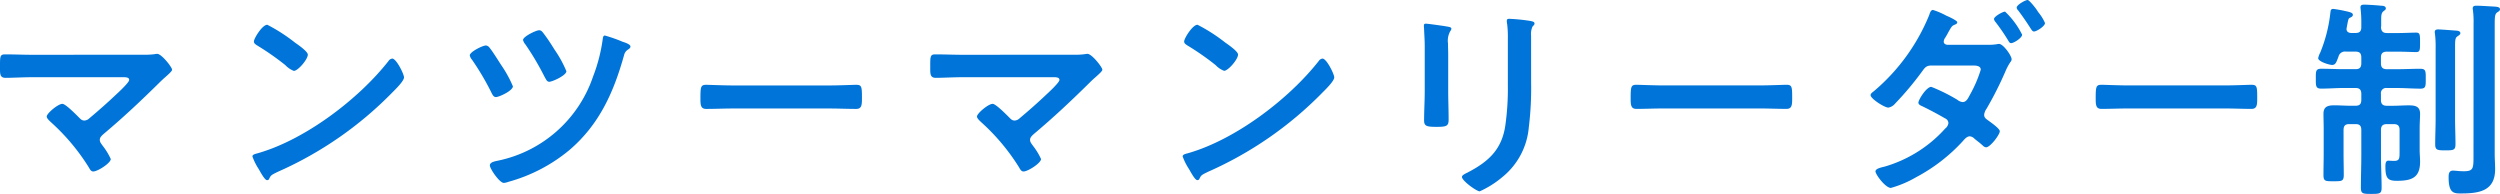<svg xmlns="http://www.w3.org/2000/svg" width="283.8" height="22.008" viewBox="0 0 283.8 22.008">
  <path id="Path_17090" data-name="Path 17090" d="M-137.784-14.3c-1.032,0-2.064-.048-3.12-.048-.6,0-.576.264-.576,1.512,0,.672-.024,1.152.624,1.152.816,0,2.016-.072,3.072-.072h10.08c.456,0,.888-.024.888.312,0,.288-1.248,1.44-1.512,1.68-.96.912-1.968,1.8-3,2.664a.862.862,0,0,1-.576.264c-.288,0-.432-.168-.624-.36-.312-.312-1.512-1.536-1.872-1.536-.48,0-1.776,1.08-1.776,1.44,0,.216.312.48.456.624a23.748,23.748,0,0,1,4.344,5.184c.1.192.24.432.48.432.5,0,1.992-.96,1.992-1.416a7.457,7.457,0,0,0-.888-1.464c-.144-.216-.36-.432-.36-.7,0-.312.24-.5.456-.7,2.208-1.848,4.32-3.84,6.36-5.856.216-.216.432-.408.648-.6.408-.36.744-.672.744-.816,0-.288-1.2-1.8-1.68-1.8a.816.816,0,0,0-.24.024,7.974,7.974,0,0,1-1.344.072Zm40.824.432a.589.589,0,0,0-.408.264c-3.408,4.344-9.408,8.88-14.712,10.44-.312.1-.744.144-.744.408a6.726,6.726,0,0,0,.72,1.44c.168.288.672,1.248.936,1.248a.241.241,0,0,0,.24-.144c.192-.408.216-.432,1.008-.816A41.691,41.691,0,0,0-96.888-10.08c.312-.312,1.272-1.248,1.272-1.656C-95.616-12.1-96.48-13.872-96.96-13.872Zm-14.184-3.84c-.552,0-1.512,1.536-1.512,1.9,0,.216.192.336.384.456a29.934,29.934,0,0,1,3.192,2.232,2.566,2.566,0,0,0,.96.648c.456,0,1.584-1.3,1.584-1.848,0-.36-1.152-1.152-1.464-1.368A19.058,19.058,0,0,0-111.144-17.712Zm38.328,1.224c-.192,0-.216.216-.24.384a18.642,18.642,0,0,1-1.1,4.272A14.5,14.5,0,0,1-84.864-2.3c-.288.072-1.008.144-1.008.552,0,.384,1.1,1.992,1.584,1.992A1.884,1.884,0,0,0-83.76.12,18.491,18.491,0,0,0-76.824-3.5c3.384-2.9,5.016-6.552,6.192-10.776a1,1,0,0,1,.456-.624c.1-.072.264-.168.264-.336,0-.264-.624-.456-.912-.552A16.569,16.569,0,0,0-72.816-16.488Zm-7.464-.6c-.36,0-1.824.72-1.824,1.1a1.139,1.139,0,0,0,.264.5,31,31,0,0,1,2.16,3.648c.192.336.288.6.552.6.336,0,1.944-.72,1.944-1.2a13.094,13.094,0,0,0-1.344-2.448c-.384-.624-.792-1.248-1.248-1.848C-79.9-16.9-80.04-17.088-80.28-17.088Zm-6.048,1.728c-.36,0-1.824.72-1.824,1.128a1.139,1.139,0,0,0,.264.5,29.907,29.907,0,0,1,2.184,3.7c.12.24.24.528.528.528.336,0,1.92-.72,1.92-1.224a13.372,13.372,0,0,0-1.32-2.4c-.312-.48-.984-1.56-1.32-1.968A.589.589,0,0,0-86.328-15.36Zm28.008,4.536c-1.008,0-2.664-.072-2.976-.072-.624,0-.672.192-.672,1.536,0,.744.024,1.2.648,1.2,1.008,0,2.016-.048,3-.048h11.04c.984,0,1.992.048,3,.048.624,0,.648-.456.648-1.224,0-1.32-.024-1.512-.672-1.512-.312,0-1.872.072-2.976.072Zm26.136-3.48c-1.032,0-2.064-.048-3.12-.048-.6,0-.576.264-.576,1.512,0,.672-.024,1.152.624,1.152.816,0,2.016-.072,3.072-.072H-22.1c.456,0,.888-.024.888.312,0,.288-1.248,1.44-1.512,1.68-.96.912-1.968,1.8-3,2.664a.862.862,0,0,1-.576.264c-.288,0-.432-.168-.624-.36-.312-.312-1.512-1.536-1.872-1.536-.48,0-1.776,1.08-1.776,1.44,0,.216.312.48.456.624a23.748,23.748,0,0,1,4.344,5.184c.1.192.24.432.48.432.5,0,1.992-.96,1.992-1.416a7.457,7.457,0,0,0-.888-1.464c-.144-.216-.36-.432-.36-.7,0-.312.24-.5.456-.7,2.208-1.848,4.32-3.84,6.36-5.856.216-.216.432-.408.648-.6.408-.36.744-.672.744-.816,0-.288-1.2-1.8-1.68-1.8a.816.816,0,0,0-.24.024,7.974,7.974,0,0,1-1.344.072Zm40.824.432a.589.589,0,0,0-.408.264C4.824-9.264-1.176-4.728-6.48-3.168c-.312.1-.744.144-.744.408A6.726,6.726,0,0,0-6.5-1.32c.168.288.672,1.248.936,1.248a.241.241,0,0,0,.24-.144c.192-.408.216-.432,1.008-.816A41.691,41.691,0,0,0,8.712-10.08c.312-.312,1.272-1.248,1.272-1.656C9.984-12.1,9.12-13.872,8.64-13.872Zm-14.184-3.84c-.552,0-1.512,1.536-1.512,1.9,0,.216.192.336.384.456A29.934,29.934,0,0,1-3.48-13.128a2.566,2.566,0,0,0,.96.648c.456,0,1.584-1.3,1.584-1.848,0-.36-1.152-1.152-1.464-1.368A19.058,19.058,0,0,0-5.544-17.712Zm37.872,1.224A2,2,0,0,1,32.5-17.52c.12-.12.216-.192.216-.336,0-.216-.288-.24-.48-.288a20.971,20.971,0,0,0-2.376-.24c-.192,0-.288.048-.288.24a2.365,2.365,0,0,0,.048.408,12.745,12.745,0,0,1,.072,1.656v5.208A30.017,30.017,0,0,1,29.4-6.24c-.408,2.712-1.92,4.08-4.272,5.3-.192.1-.648.288-.648.5C24.48,0,26.136,1.2,26.5,1.2a11.053,11.053,0,0,0,2.64-1.68,8.142,8.142,0,0,0,2.928-5.568,36.486,36.486,0,0,0,.264-5.112ZM22.92-14.256c0-.552-.024-.984-.024-1.344a2.208,2.208,0,0,1,.264-1.392.533.533,0,0,0,.12-.264c0-.216-.336-.216-.84-.312-.336-.048-1.824-.264-2.064-.264-.168,0-.216.072-.216.24,0,.144.024.288.024.432.024.624.072,1.248.072,1.9V-10.2c0,1.128-.072,2.232-.072,3.36,0,.648.312.72,1.44.72s1.344-.1,1.344-.84c0-1.08-.048-2.184-.048-3.264Zm24.36,3.432c-1.008,0-2.664-.072-2.976-.072-.624,0-.672.192-.672,1.536,0,.744.024,1.2.648,1.2,1.008,0,2.016-.048,3-.048H58.32c.984,0,1.992.048,3,.048.624,0,.648-.456.648-1.224,0-1.32-.024-1.512-.672-1.512-.312,0-1.872.072-2.976.072Zm32.3-4.608c-.192-.024-.408-.12-.408-.36a.853.853,0,0,1,.192-.48c.144-.24.264-.456.336-.6.384-.672.408-.72.768-.864.12-.048.24-.12.24-.264,0-.168-.84-.576-1.248-.744a8.384,8.384,0,0,0-1.512-.648c-.264,0-.36.408-.432.6a22.331,22.331,0,0,1-6.264,8.616c-.144.12-.384.264-.384.456,0,.408,1.584,1.416,2.016,1.416a1.282,1.282,0,0,0,.768-.456,35.539,35.539,0,0,0,3.1-3.7c.312-.432.48-.624,1.056-.624h4.608c.36,0,.96,0,.96.48a14.74,14.74,0,0,1-1.248,2.88c-.192.36-.384.792-.816.792a1.133,1.133,0,0,1-.6-.264,19.779,19.779,0,0,0-2.952-1.464c-.552,0-1.464,1.464-1.464,1.8,0,.216.288.336.456.408.888.432,1.7.864,2.568,1.368a.6.6,0,0,1,.384.552.935.935,0,0,1-.36.6,14.77,14.77,0,0,1-6.864,4.32c-.24.072-1.056.192-1.056.552,0,.336,1.128,1.872,1.752,1.872a12.356,12.356,0,0,0,2.88-1.224,19.637,19.637,0,0,0,5.256-4.056c.216-.24.48-.576.816-.576a.8.8,0,0,1,.528.264c.432.36.48.36.96.792a.6.6,0,0,0,.36.192c.48,0,1.56-1.44,1.56-1.824,0-.312-1.056-1.032-1.344-1.248-.24-.168-.432-.312-.432-.624a1.464,1.464,0,0,1,.264-.672,39.566,39.566,0,0,0,2.16-4.272,6.118,6.118,0,0,1,.552-1.032.536.536,0,0,0,.144-.312c0-.432-.96-1.752-1.416-1.752a.6.6,0,0,0-.216.024,5.947,5.947,0,0,1-1.176.072Zm10.248-3.816c-.12-.24-.936-1.272-1.128-1.272-.264,0-1.248.552-1.248.864a.5.5,0,0,0,.168.312q.756,1.008,1.44,2.088c.1.144.192.312.36.312.288,0,1.248-.6,1.248-.96a4.83,4.83,0,0,0-.72-1.176C89.9-19.152,89.856-19.2,89.832-19.248Zm-3.7.048c-.264,0-1.248.552-1.248.84a.64.64,0,0,0,.168.336,22.35,22.35,0,0,1,1.464,2.136c.072.12.144.264.312.264.312,0,1.248-.6,1.248-.96A9.3,9.3,0,0,0,86.136-19.2Zm13.944,8.376c-1.008,0-2.664-.072-2.976-.072-.624,0-.672.192-.672,1.536,0,.744.024,1.2.648,1.2,1.008,0,2.016-.048,3-.048h11.04c.984,0,1.992.048,3,.048.624,0,.648-.456.648-1.224,0-1.32-.024-1.512-.672-1.512-.312,0-1.872.072-2.976.072Zm39.24,7.992c0,1.416,0,1.752-1.1,1.752-.576,0-.936-.072-1.224-.072-.48,0-.5.408-.5.768,0,1.8.6,1.824,1.392,1.824,2.064,0,3.888-.264,3.888-2.76,0-.552-.048-1.128-.048-1.7v-14.64c0-.96.024-1.248.264-1.44.144-.1.336-.192.336-.36,0-.288-.408-.288-.6-.312-.5-.024-1.632-.1-2.064-.1-.216,0-.432.024-.432.312a.6.6,0,0,0,.024.192,10.47,10.47,0,0,1,.072,1.536Zm-4.3-4.128c0,.936-.048,1.872-.048,2.808,0,.672.24.7,1.152.7.936,0,1.152-.024,1.152-.72,0-.936-.048-1.848-.048-2.784v-8.208c0-.84.024-1.056.264-1.224.12-.1.336-.192.336-.36,0-.216-.216-.264-.384-.288-.312-.024-1.824-.144-2.112-.144-.192,0-.408.024-.408.288a.664.664,0,0,0,.024.216,12.562,12.562,0,0,1,.072,1.656ZM128.808-17.4c0-.048.024-.1.024-.144v-.72c0-.528.024-.792.264-.984.144-.12.264-.168.264-.312,0-.288-.36-.312-.576-.312-.384-.048-1.536-.12-1.872-.12-.216,0-.432.024-.432.312,0,.072.024.168.024.24a12.606,12.606,0,0,1,.072,1.344v.648c0,.48-.192.672-.648.672h-.48c-.288,0-.552-.12-.552-.456,0-.048.024-.12.024-.168.168-.864.168-1.008.36-1.1.144-.072.336-.144.336-.336,0-.24-.312-.312-.984-.456-.144-.048-1.152-.216-1.248-.216-.288,0-.288.216-.312.36a16.7,16.7,0,0,1-1.152,4.584,2.368,2.368,0,0,0-.24.648c0,.384,1.248.768,1.584.768.432,0,.5-.408.72-.936a.754.754,0,0,1,.864-.576h1.08c.456,0,.648.192.648.672v.648c0,.48-.192.672-.648.672h-1.3c-.864,0-1.728-.048-2.592-.048-.648,0-.624.288-.624,1.128,0,.792-.024,1.128.6,1.128.888,0,1.752-.072,2.616-.072h1.3c.456,0,.648.216.648.672v.672c0,.48-.192.672-.648.672h-.6c-.6,0-1.2-.048-1.8-.048-.72,0-1.248.12-1.248.96,0,.48.024,1.056.024,1.752v2.784c0,.816-.024,1.608-.024,2.424,0,.72.24.7,1.152.7.936,0,1.152,0,1.152-.72,0-.792-.024-1.608-.024-2.4V-5.76c0-.48.192-.672.648-.672h.72c.456,0,.648.192.648.672V-2.9c0,1.224-.048,2.448-.048,3.672,0,.7.216.72,1.176.72s1.176-.024,1.176-.7c0-1.248-.072-2.472-.072-3.7V-5.76c0-.48.216-.672.672-.672h.768c.48,0,.672.192.672.672v2.376c0,.816.024,1.128-.624,1.128-.24,0-.552-.024-.648-.024-.336,0-.336.408-.336.7,0,1.3.288,1.584,1.272,1.584,1.632,0,2.664-.288,2.664-2.16,0-.456-.048-.888-.048-1.344V-5.9c0-.7.048-1.248.048-1.7,0-.864-.576-.96-1.3-.96-.6,0-1.2.048-1.8.048h-.672c-.456,0-.672-.192-.672-.672v-.672a.588.588,0,0,1,.672-.672h1.2c.864,0,1.728.072,2.616.072.624,0,.6-.312.6-1.128,0-.84.024-1.128-.624-1.128-.864,0-1.728.048-2.592.048h-1.2c-.456,0-.672-.192-.672-.672v-.648c0-.48.216-.672.672-.672h1.248c.744,0,1.632.048,2.088.048.432,0,.432-.264.432-1.08,0-.864,0-1.128-.432-1.128-.6,0-1.344.048-2.088.048H129.48C129.048-16.776,128.856-16.944,128.808-17.4Z" transform="translate(141.48 20.52)" fill="#0074d9"/>
</svg>
